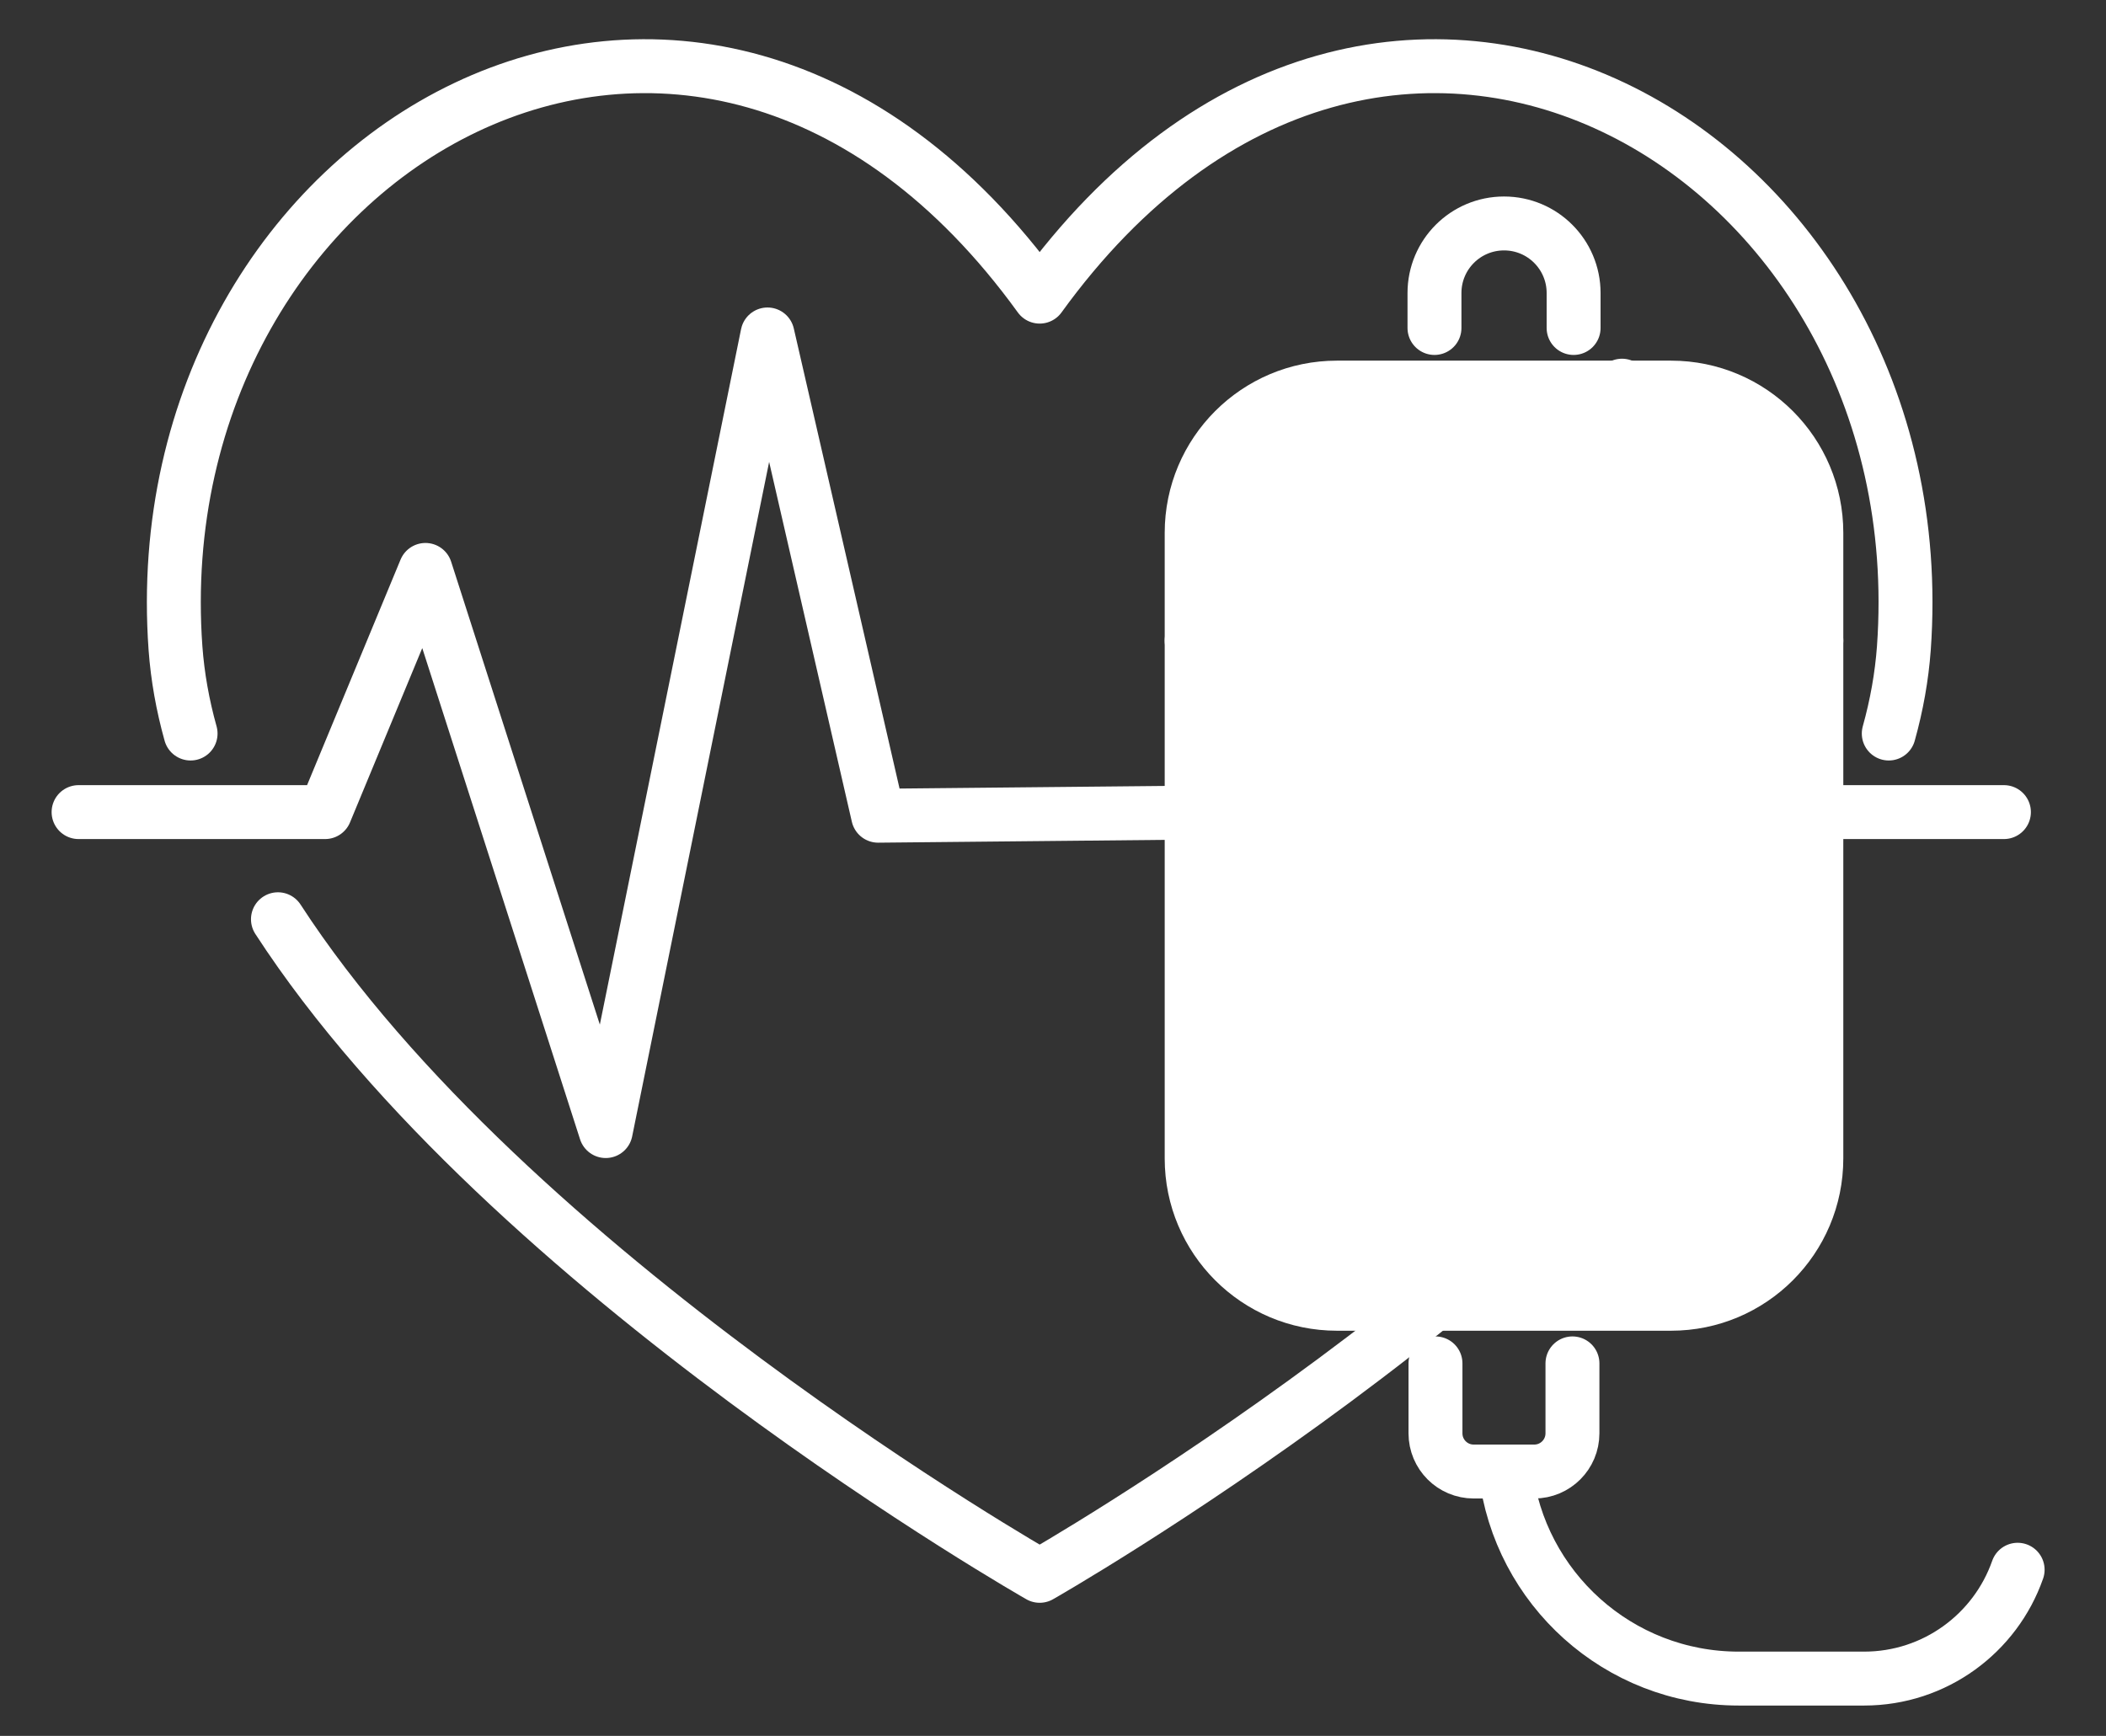 <?xml version="1.0" encoding="utf-8"?>
<!-- Generator: Adobe Illustrator 28.0.0, SVG Export Plug-In . SVG Version: 6.00 Build 0)  -->
<svg version="1.1" id="Layer_1" xmlns="http://www.w3.org/2000/svg" xmlns:xlink="http://www.w3.org/1999/xlink" x="0px" y="0px"
	 viewBox="0 0 273.38 225.36" style="enable-background:new 0 0 273.38 225.36;" xml:space="preserve">
<rect x="0" y="0" width="273.38" height="225.36" fill="#333333" stroke="none"/>
<style type="text/css">
	.st0{fill:none;stroke:#FFFFFF;stroke-width:7;stroke-linecap:round;stroke-linejoin:round;stroke-miterlimit:10;}
	.st1{fill:#FFFFFF;stroke:#FFFFFF;stroke-width:7;stroke-linecap:round;stroke-linejoin:round;stroke-miterlimit:10;}
</style>
<g>
	<polyline class="st0" points="10.2,105.43 42.2,105.43 55.23,73.99 78.63,146.84 99.63,43.42 113.99,105.9 161.8,105.43 
		173.76,75.06 193.48,140.99 210.55,50.07 222.99,105.43 260.13,105.43 	"/>
	<path class="st0" d="M24.74,95.23c-1.03-3.69-1.69-7.39-1.96-11.08C18.12,19.23,90.51-22.93,134.96,38.51
		c44.45-61.44,116.85-19.28,112.18,45.64c-0.27,3.69-0.93,7.39-1.96,11.08"/>
	<path class="st0" d="M36.08,119.34c29.81,45.93,98.88,85.24,98.88,85.24s69.08-39.31,98.89-85.24"/>
</g>
<g>
	<path class="st1" d="M216.92,169.26h-43.37c-10.42,0-18.86-8.45-18.86-18.86V69.18c0-10.42,8.45-18.86,18.86-18.86h43.37
		c10.42,0,18.86,8.45,18.86,18.86v81.22C235.78,160.82,227.34,169.26,216.92,169.26z"/>
	<path class="st0" d="M154.69,83.17l3.79,0.74c11.45,2.25,23.27,1.76,34.49-1.44l0,0c13.57-3.86,27.95-3.76,41.46,0.29l1.35,0.4"/>
	<path class="st0" d="M186.21,42.58v-4.54c0-4.99,4.04-9.03,9.03-9.03l0,0c4.99,0,9.03,4.04,9.03,9.03v4.54"/>
	<path class="st0" d="M204.12,177v9.08c0,2.74-2.22,4.96-4.96,4.96h-7.86c-2.74,0-4.96-2.22-4.96-4.96V177"/>
	<path class="st0" d="M195.44,191.04c1.78,15.14,14.64,26.88,30.26,26.88h12.06h4.22c9.21,0,17.05-5.9,19.93-14.13"/>
</g>
<path class="st0" d="M195.24,147.73L195.24,147.73c-0.36,0-0.72-0.01-1.08-0.04c-10.31-0.7-16.47-11.93-12.09-21.29l12.92-25.13
	h0.51l12.92,25.13c4.37,9.37-1.78,20.6-12.09,21.29C195.96,147.71,195.6,147.73,195.24,147.73z"/>
</svg>
